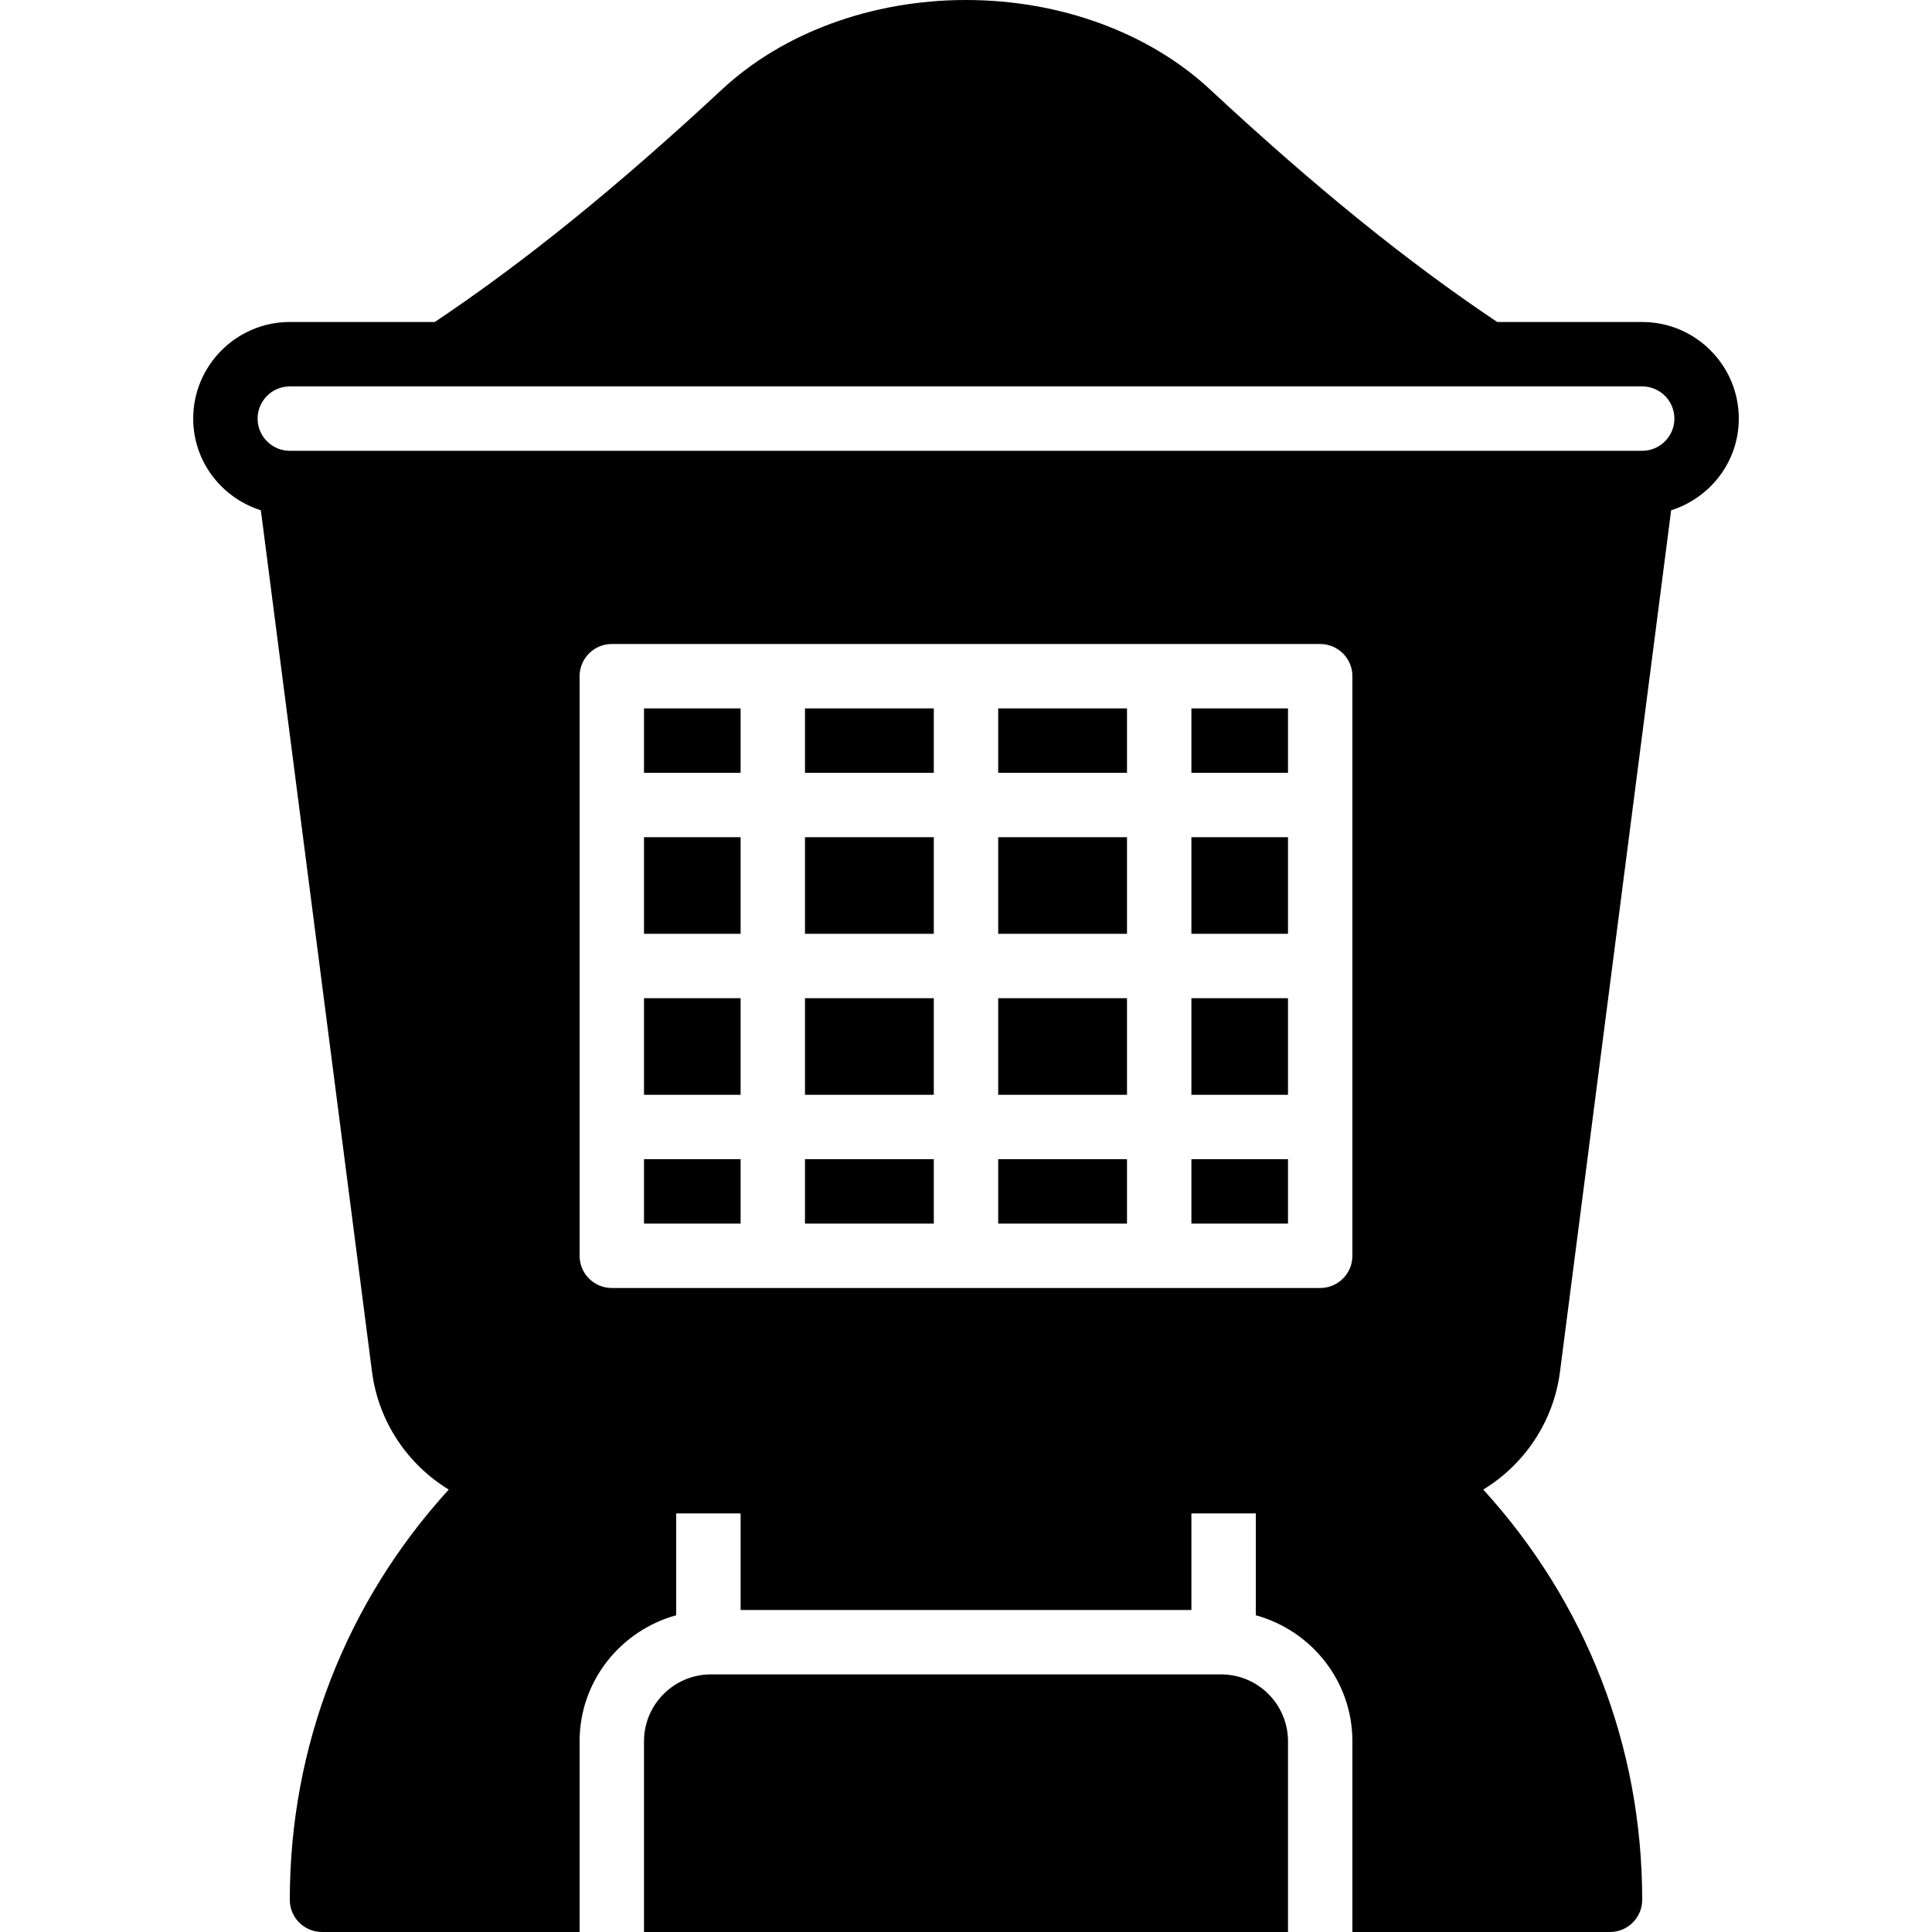 <?xml version="1.0" encoding="iso-8859-1"?>
<!-- Uploaded to: SVG Repo, www.svgrepo.com, Generator: SVG Repo Mixer Tools -->
<svg fill="#000000" version="1.1" id="Layer_1" xmlns="http://www.w3.org/2000/svg" xmlns:xlink="http://www.w3.org/1999/xlink" 
	 viewBox="0 0 512 512" xml:space="preserve">
<g>
	<g>
		<g>
			<rect x="213.333" y="221.867" width="34.133" height="25.6"/>
			<rect x="264.533" y="264.533" width="34.133" height="25.6"/>
			<rect x="170.667" y="264.533" width="25.6" height="25.6"/>
			<rect x="213.333" y="264.533" width="34.133" height="25.6"/>
			<rect x="170.667" y="221.867" width="25.6" height="25.6"/>
			<rect x="264.533" y="221.867" width="34.133" height="25.6"/>
			<rect x="213.333" y="187.733" width="34.133" height="17.067"/>
			<rect x="315.733" y="221.867" width="25.6" height="25.6"/>
			<rect x="264.533" y="187.733" width="34.133" height="17.067"/>
			<rect x="264.533" y="307.2" width="34.133" height="17.067"/>
			<rect x="315.733" y="307.2" width="25.6" height="17.067"/>
			<path d="M435.2,85.333h-38.426c-23.851-15.974-48.111-35.601-76.151-61.67C304.444,8.627,280.892,0,256,0
				s-48.444,8.627-64.614,23.663c-28.049,26.069-52.309,45.696-76.16,61.67H76.8c-14.114,0-25.6,11.486-25.6,25.6
				c0,11.426,7.578,21.018,17.929,24.294L98.586,363.52c1.724,13.338,9.498,24.619,20.335,31.232
				C91.742,424.593,76.8,462.669,76.8,503.467c0,4.71,3.823,8.533,8.533,8.533H153.6v-50.543c0-15.983,10.889-29.338,25.6-33.399
				v-26.991h17.067v25.6h119.467v-25.6H332.8v26.991c14.711,4.062,25.6,17.417,25.6,33.399V512h68.267
				c4.71,0,8.533-3.823,8.533-8.533c0-40.798-14.942-78.874-42.121-108.715c10.837-6.613,18.611-17.894,20.335-31.232
				l29.457-228.292c10.351-3.277,17.929-12.868,17.929-24.294C460.8,96.819,449.314,85.333,435.2,85.333z M358.4,332.8
				c0,4.71-3.823,8.533-8.533,8.533H162.133c-4.71,0-8.533-3.823-8.533-8.533V179.2c0-4.71,3.823-8.533,8.533-8.533h187.733
				c4.71,0,8.533,3.823,8.533,8.533V332.8z M435.2,119.467H76.8c-4.702,0-8.533-3.831-8.533-8.533c0-4.702,3.831-8.533,8.533-8.533
				h41.054h276.292H435.2c4.702,0,8.533,3.831,8.533,8.533C443.733,115.635,439.902,119.467,435.2,119.467z"/>
			<rect x="213.333" y="307.2" width="34.133" height="17.067"/>
			<rect x="315.733" y="187.733" width="25.6" height="17.067"/>
			<rect x="315.733" y="264.533" width="25.6" height="25.6"/>
			<rect x="170.667" y="307.2" width="25.6" height="17.067"/>
			<rect x="170.667" y="187.733" width="25.6" height="17.067"/>
			<path d="M323.609,443.733H188.39c-9.771,0-17.724,7.953-17.724,17.724V512h170.667v-50.543
				C341.332,451.686,333.388,443.733,323.609,443.733z"/>
		</g>
	</g>
</g>
</svg>